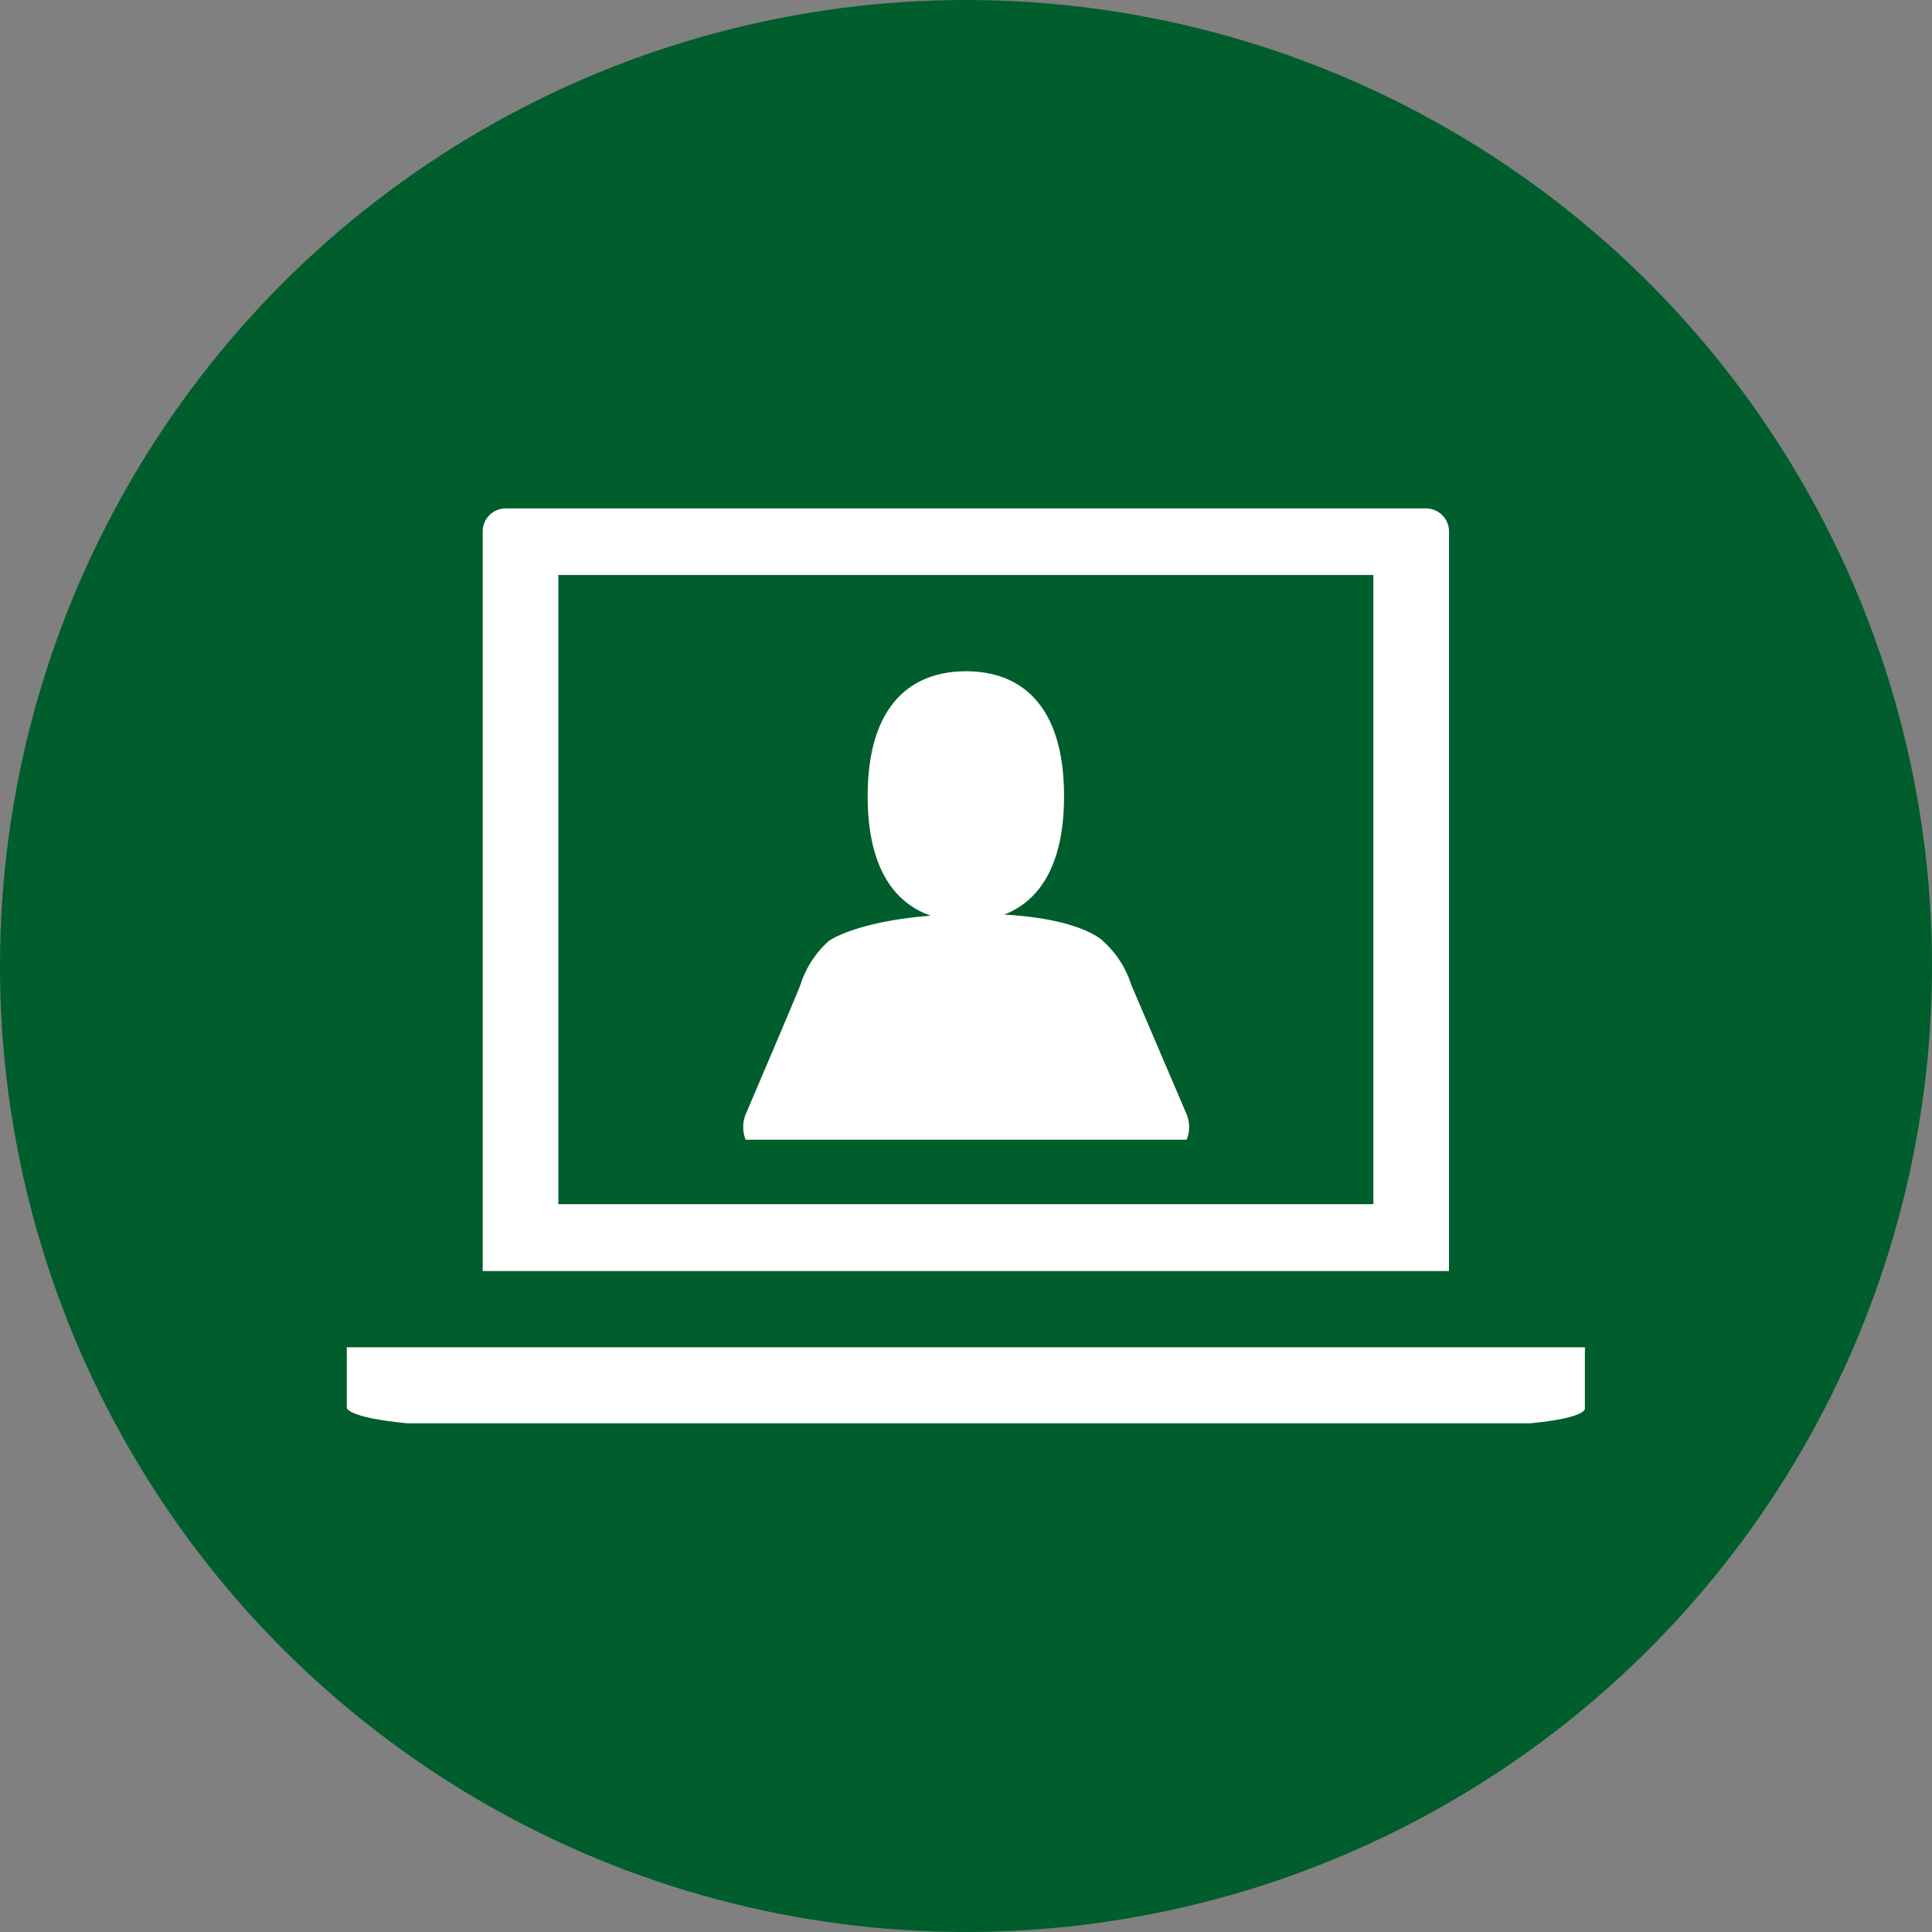 <svg id="Layer_1" data-name="Layer 1" xmlns="http://www.w3.org/2000/svg" viewBox="0 0 63.84 63.84"><rect x="0" y="0" width="63.84" height="63.84" fill="#808080" stroke="none"/><defs><style>.cls-1{fill:#005d2c;}.cls-2{fill:#fff;}.cls-3{fill:none;}</style></defs><circle class="cls-1" cx="31.92" cy="31.92" r="31.92"/><path class="cls-2" d="M52.37,46.52v-2H11.46v2s0,.32,2,.51H50.57C52.53,46.84,52.37,46.52,52.37,46.52Z"/><path class="cls-2" d="M47.88,17.56a.76.76,0,0,0-.76-.76H16.71a.76.76,0,0,0-.76.76h0V42H47.88Zm-2.5,22.23H18.45V19H45.38Z"/><line class="cls-3" x1="29.62" y1="30.88" x2="34.21" y2="30.88"/><path class="cls-2" d="M31.92,22.18c-1.79,0-3.25,1.09-3.25,4.13s1.46,4.13,3.25,4.13,3.24-1.09,3.24-4.13S33.71,22.18,31.92,22.18Z"/><path class="cls-2" d="M39.21,37.66a1.11,1.11,0,0,0,0-.84l-1.83-4.28a3.26,3.26,0,0,0-.94-1.45s-.87-.93-4.38-.89-4.67.89-4.67.89a3.26,3.26,0,0,0-.94,1.45c-.19.49-1.81,4.28-1.81,4.28a1.11,1.11,0,0,0,0,.84Z"/></svg>